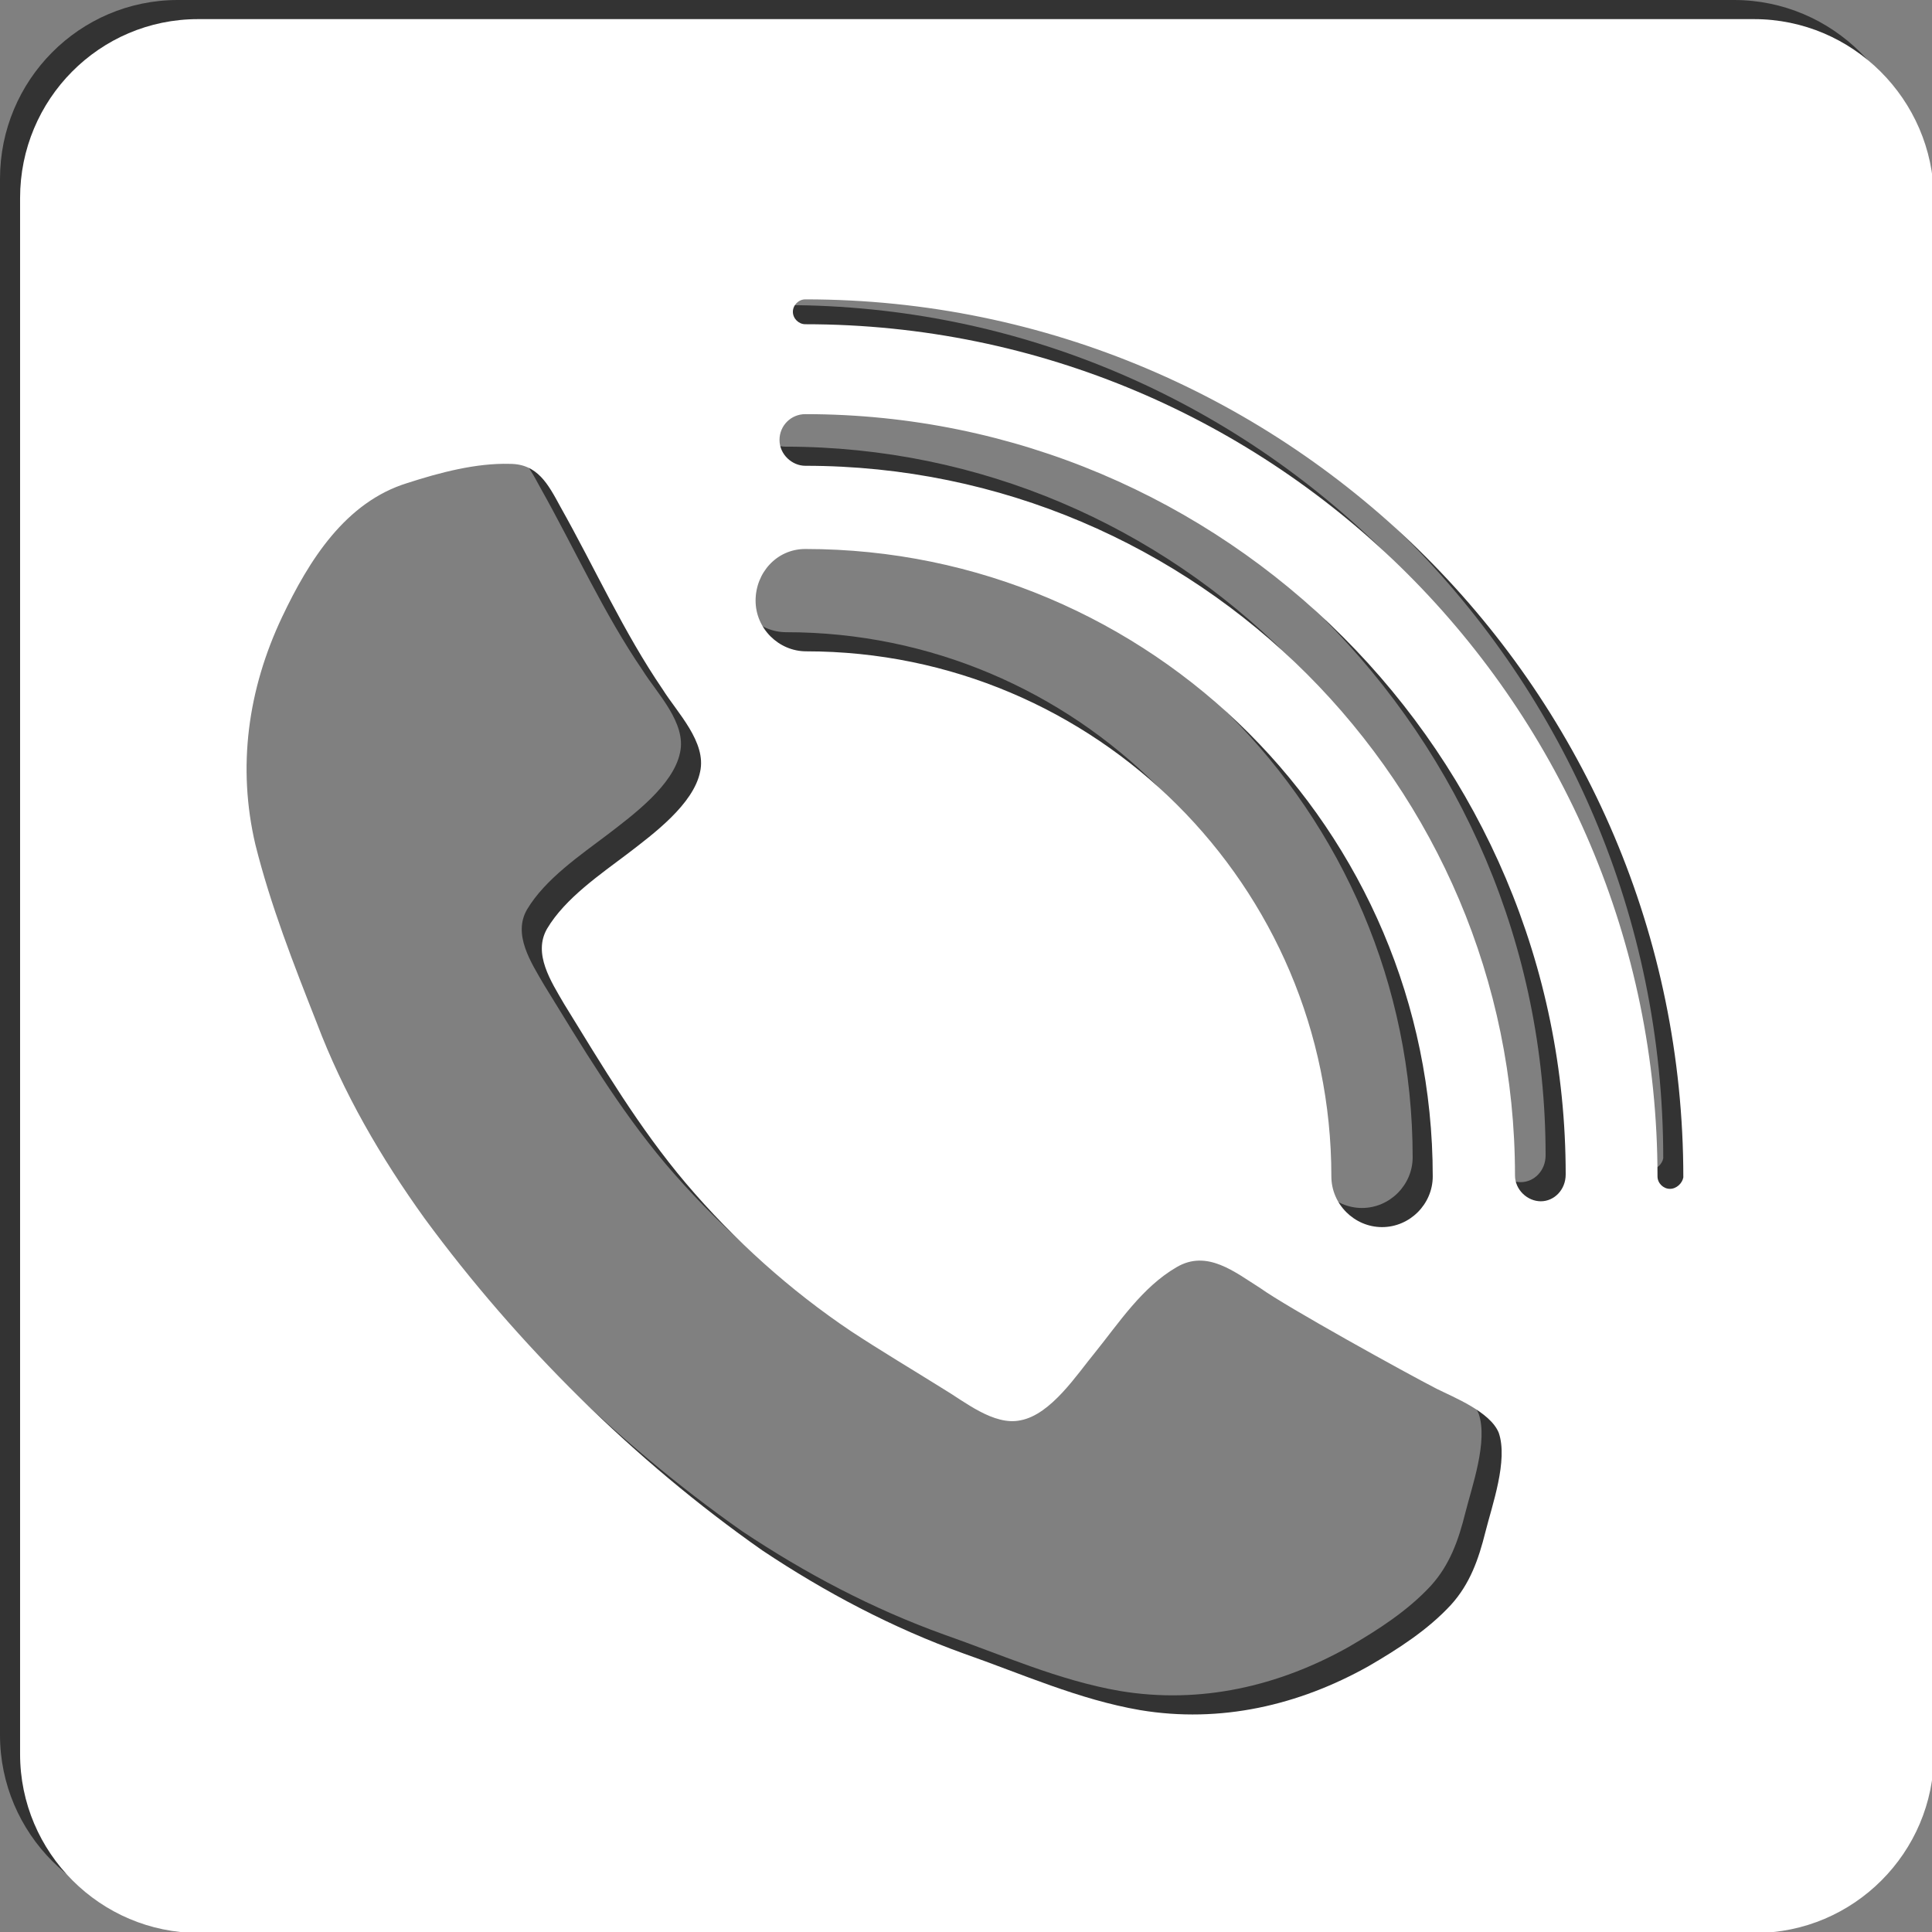 <?xml version="1.0" encoding="utf-8"?>
<!-- Generator: Adobe Illustrator 21.0.0, SVG Export Plug-In . SVG Version: 6.00 Build 0)  -->
<svg version="1.1" id="Ebene_2" xmlns="http://www.w3.org/2000/svg" xmlns:xlink="http://www.w3.org/1999/xlink" x="0px" y="0px"
	 viewBox="0 0 202 202" style="enable-background:new 0 0 202 202;" xml:space="preserve">
<rect x="0" y="0" width="202" height="202" fill="#808080" stroke="none"/>
<style type="text/css">
	.st0{fill:#333333;}
	.st1{fill:#FFFFFF;}
</style>
<path class="st0" d="M181.3,0H18.6C8.3,0,0,8.4,0,18.7v162.7c0,10.3,8.4,18.7,18.7,18.7h162.7c10.3,0,18.7-8.4,18.7-18.7V18.7
	C200,8.4,191.6,0,181.3,0z M82.1,55.4c36.1,0,65.6,29.4,65.6,65.6c0,2.9-2.4,5.3-5.3,5.3s-5.3-2.4-5.3-5.3
	c0-30.4-24.7-54.9-54.9-54.9c-2.9,0-5.3-2.4-5.3-5.3S79.1,55.4,82.1,55.4z M153.2,158.2c-0.7,2.8-1.6,5.4-3.6,7.6
	c-2.4,2.6-5.5,4.6-8.6,6.4c-7.3,4.1-15.5,6-23.9,4.6c-6.4-1.1-12.4-3.8-18.4-5.9c-7.5-2.7-14.5-6.4-21.1-10.8
	c-13.4-9.4-25.6-21.5-35.3-34.7c-4.6-6.4-8.5-13.1-11.3-20.5c-2.4-6.1-4.8-12.2-6.4-18.6c-1.9-8.1-0.8-16.2,2.8-23.8
	c2.8-5.9,6.6-12,13.1-14c3.4-1.1,7.2-2.1,10.7-2c2.9,0,4,2.1,5.3,4.5c3.6,6.4,6.6,13.1,10.7,19.1c1.5,2.4,4.6,5.5,3.9,8.6
	c-0.7,3.4-4.9,6.5-7.5,8.5c-2.9,2.2-6.6,4.7-8.5,7.9c-1.5,2.6,0.4,5.5,1.8,7.9c4,6.5,7.8,12.9,12.7,18.7c5.1,6,10.9,11.2,17.3,15.5
	c3.2,2.1,6.4,4,9.6,6c2.2,1.3,5.3,3.9,8.1,3.3c3.2-0.6,5.9-4.8,7.8-7.1c2.5-3.1,4.9-6.8,8.5-8.9c3.2-1.9,6.1,0.5,8.8,2.2
	c2.8,2,15.1,8.8,18.4,10.5c1.8,0.9,5.6,2.4,6.5,4.6C155.6,150.7,153.9,155.4,153.2,158.2z M159,123.6c-1.4,0-2.7-1.2-2.7-2.7
	c0-40.9-33.3-74.2-74.2-74.2c-1.4,0-2.7-1.2-2.7-2.7c0-1.5,1.2-2.7,2.7-2.7c43.9,0,79.5,35.6,79.5,79.5
	C161.6,122.4,160.4,123.6,159,123.6z M172.5,122.3c-0.7,0-1.3-0.6-1.3-1.3c0-49.2-40-89.1-89.1-89.1c-0.7,0-1.3-0.6-1.3-1.3
	c0-0.7,0.6-1.3,1.3-1.3c50.6,0,91.8,41.2,91.8,91.8C173.8,121.7,173.2,122.3,172.5,122.3z"/>
<path class="st1" d="M183.4,2H20.7C10.4,2,2.1,10.4,2.1,20.7v162.7c0,10.3,8.4,18.7,18.7,18.7h162.7c10.3,0,18.7-8.4,18.7-18.7V20.7
	C202.1,10.4,193.7,2,183.4,2z M84.2,57.4c36.1,0,65.6,29.4,65.6,65.6c0,2.9-2.4,5.3-5.3,5.3s-5.3-2.4-5.3-5.3
	c0-30.4-24.7-54.9-54.9-54.9c-2.9,0-5.3-2.4-5.3-5.3S81.2,57.4,84.2,57.4z M155.3,160.2c-0.7,2.8-1.6,5.4-3.6,7.6
	c-2.4,2.6-5.5,4.6-8.6,6.4c-7.3,4.1-15.5,6-23.9,4.6c-6.4-1.1-12.4-3.8-18.4-5.9c-7.5-2.7-14.5-6.4-21.1-10.8
	c-13.4-9.4-25.6-21.5-35.3-34.7c-4.6-6.4-8.5-13.1-11.3-20.5c-2.4-6.1-4.8-12.2-6.4-18.6c-1.9-8.1-0.8-16.2,2.8-23.8
	c2.8-5.9,6.6-12,13.1-14c3.4-1.1,7.2-2.1,10.7-2c2.9,0,4,2.1,5.3,4.5c3.6,6.4,6.6,13.1,10.7,19.1c1.5,2.4,4.6,5.5,3.9,8.6
	c-0.7,3.4-4.9,6.5-7.5,8.5c-2.9,2.2-6.6,4.7-8.5,7.9c-1.5,2.6,0.4,5.5,1.8,7.9c4,6.5,7.8,12.9,12.7,18.7c5.1,6,10.9,11.2,17.3,15.5
	c3.2,2.1,6.4,4,9.6,6c2.2,1.3,5.3,3.9,8.1,3.3c3.2-0.6,5.9-4.8,7.8-7.1c2.5-3.1,4.9-6.8,8.5-8.9c3.2-1.9,6.1,0.5,8.8,2.2
	c2.8,2,15.1,8.8,18.4,10.5c1.8,0.9,5.6,2.4,6.5,4.6C157.7,152.7,156,157.4,155.3,160.2z M161.1,125.6c-1.4,0-2.7-1.2-2.7-2.7
	c0-40.9-33.3-74.2-74.2-74.2c-1.4,0-2.7-1.2-2.7-2.7c0-1.5,1.2-2.7,2.7-2.7c43.9,0,79.5,35.6,79.5,79.5
	C163.7,124.4,162.5,125.6,161.1,125.6z M174.6,124.3c-0.7,0-1.3-0.6-1.3-1.3c0-49.2-40-89.1-89.1-89.1c-0.7,0-1.3-0.6-1.3-1.3
	c0-0.7,0.6-1.3,1.3-1.3c50.6,0,91.8,41.2,91.8,91.8C175.9,123.7,175.3,124.3,174.6,124.3z"/>
</svg>
